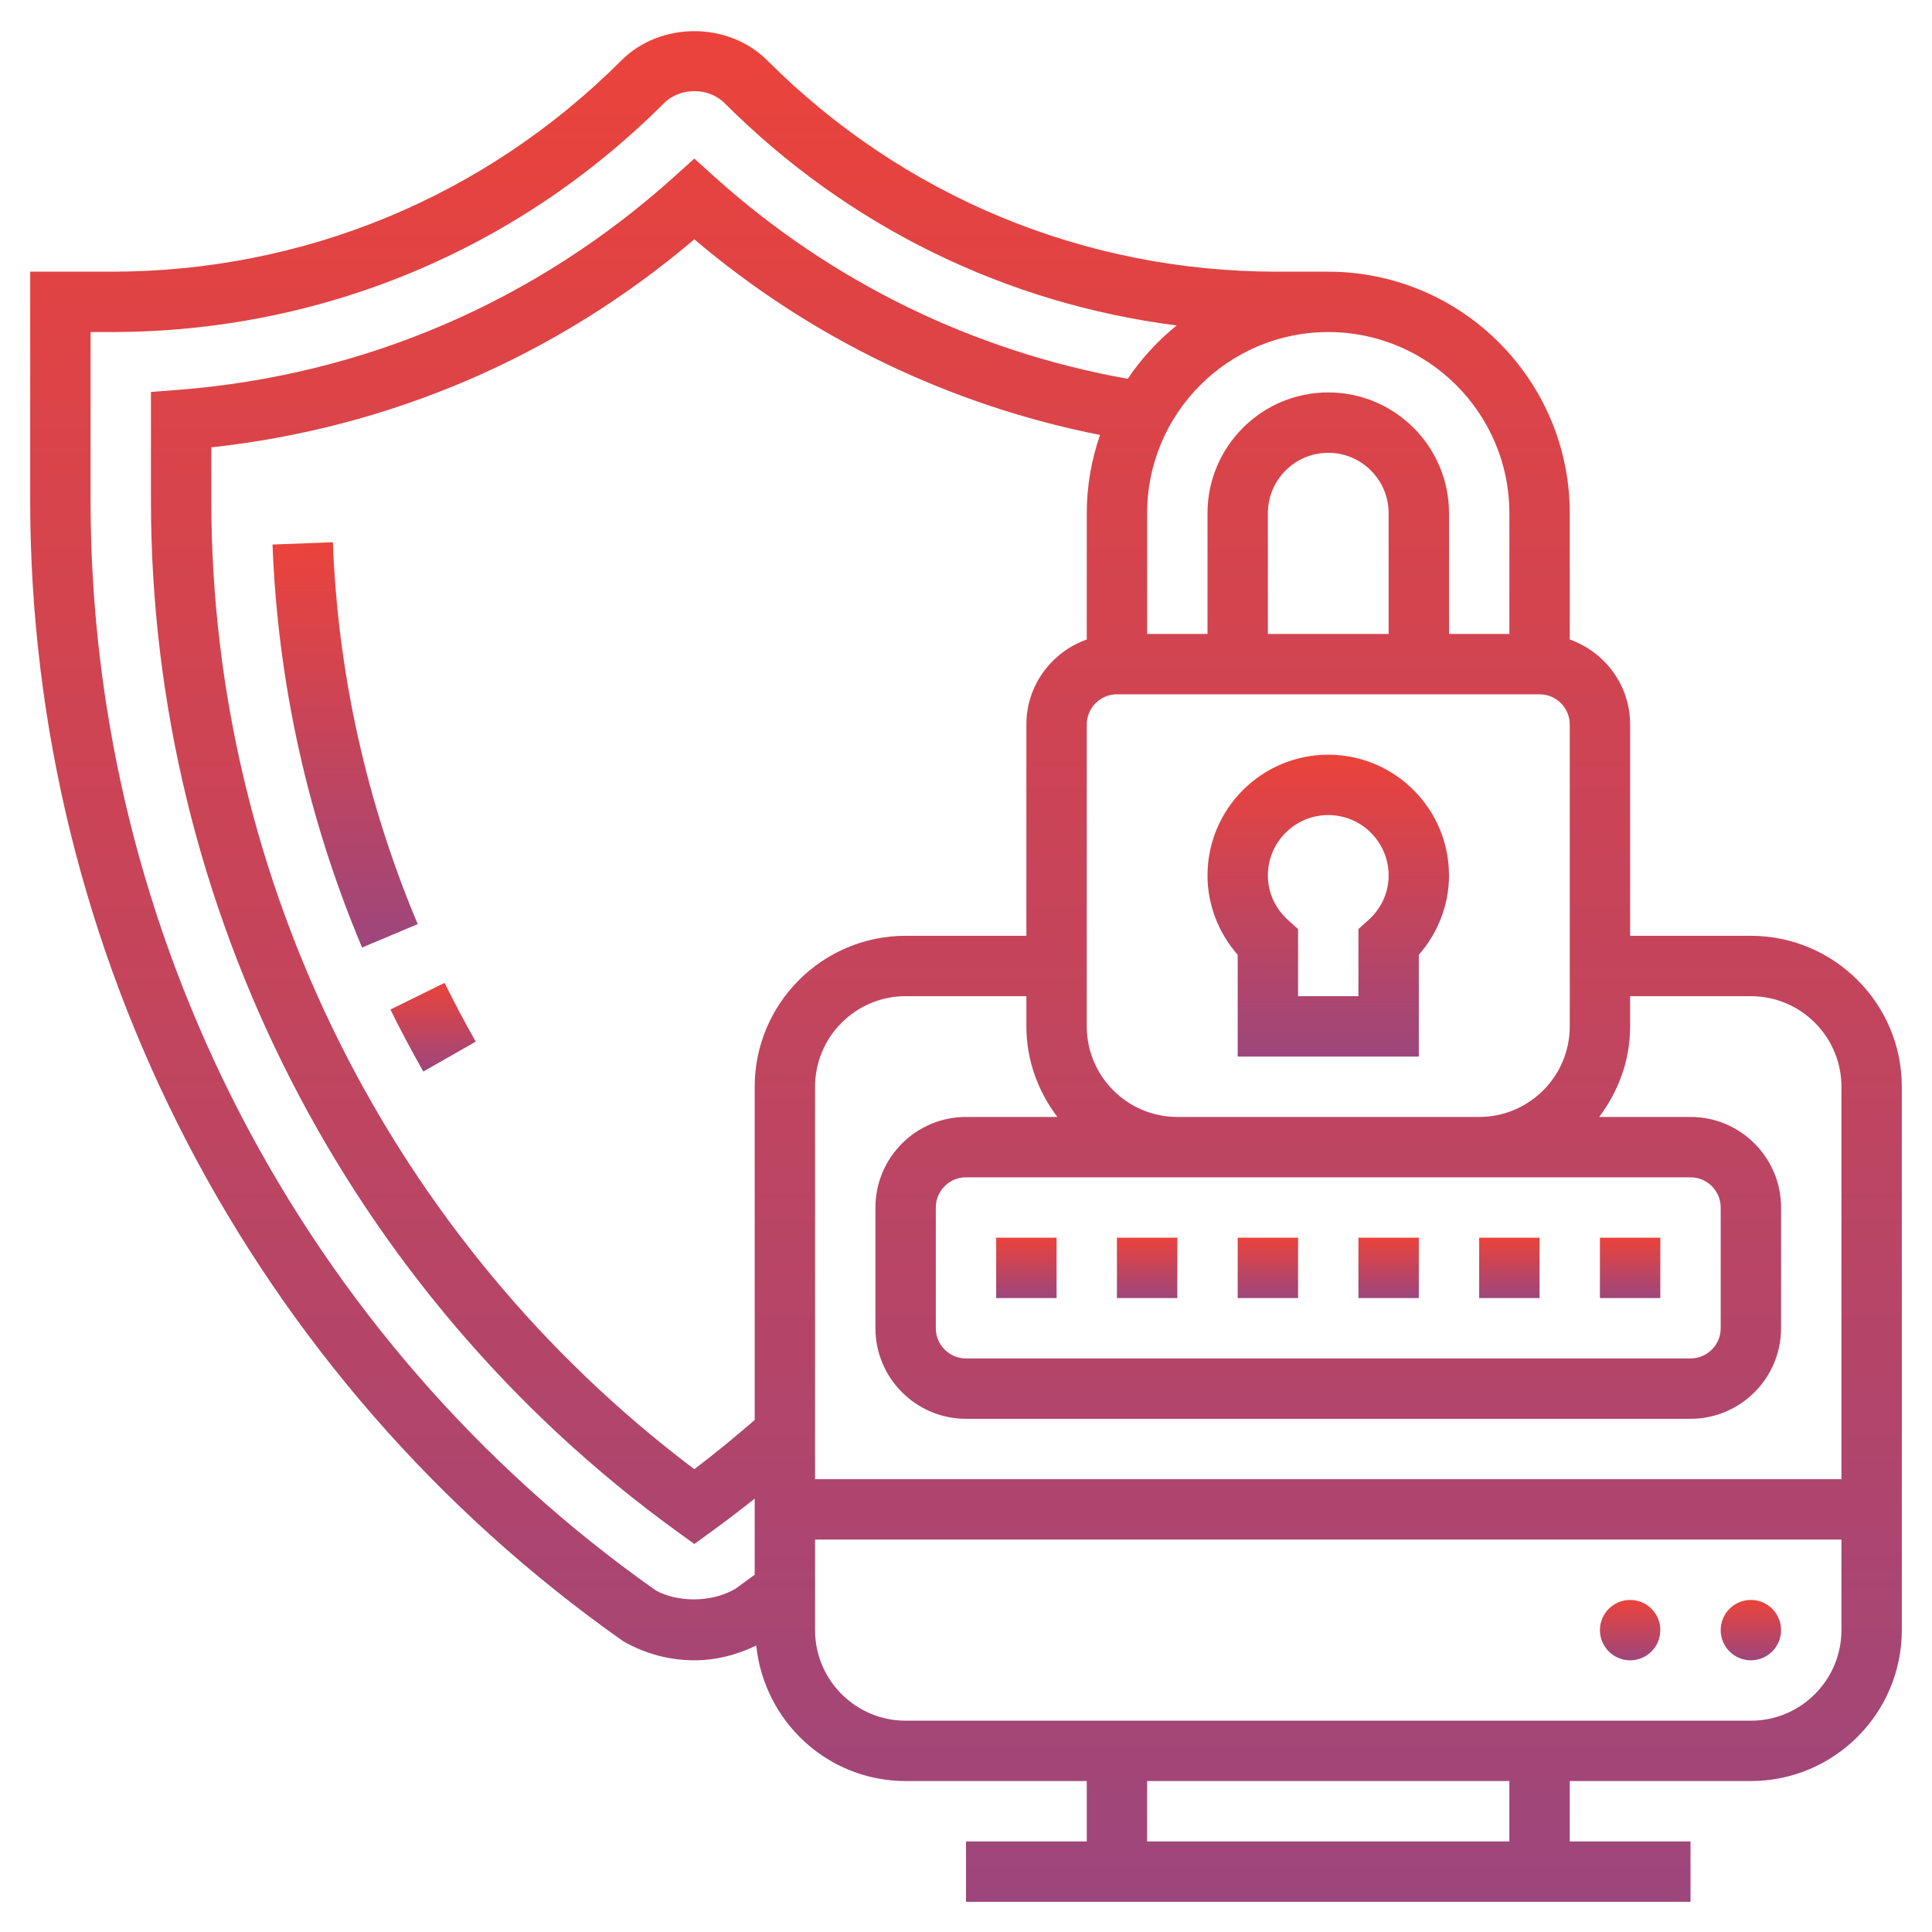 <svg xmlns="http://www.w3.org/2000/svg" width="123" height="123" viewBox="0 0 123 123" fill="none"><path d="M111.469 59.578H103.781V46.125C103.781 43.623 102.169 41.508 99.938 40.713V32.672C99.938 24.194 93.04 17.297 84.562 17.297H81.32C69.053 17.297 57.518 12.519 48.843 3.844C46.365 1.364 42.041 1.364 39.564 3.844C30.888 12.519 19.353 17.297 7.086 17.297H1.922V31.87C1.922 60.675 15.975 87.781 39.652 104.473C41.034 105.278 42.606 105.703 44.203 105.703C45.541 105.703 46.859 105.384 48.147 104.763C48.647 109.595 52.694 113.39 57.656 113.39H69.188V117.234H61.5V121.078H69.188H99.938H107.625V117.234H99.938V113.39H111.469C116.767 113.39 121.078 109.08 121.078 103.781V69.187C121.078 63.889 116.767 59.578 111.469 59.578ZM99.938 46.125V65.344C99.938 68.522 97.351 71.109 94.172 71.109H74.953C71.774 71.109 69.188 68.522 69.188 65.344V46.125C69.188 45.066 70.05 44.203 71.109 44.203H98.016C99.075 44.203 99.938 45.066 99.938 46.125ZM107.625 74.953C108.684 74.953 109.547 75.816 109.547 76.875V84.562C109.547 85.621 108.684 86.484 107.625 86.484H61.5C60.441 86.484 59.578 85.621 59.578 84.562V76.875C59.578 75.816 60.441 74.953 61.5 74.953H74.953H94.172H107.625ZM80.719 40.359V32.672C80.719 30.552 82.443 28.828 84.562 28.828C86.682 28.828 88.406 30.552 88.406 32.672V40.359H80.719ZM84.562 21.14C90.922 21.14 96.094 26.312 96.094 32.672V40.359H92.25V32.672C92.25 28.432 88.802 24.984 84.562 24.984C80.323 24.984 76.875 28.432 76.875 32.672V40.359H73.031V32.672C73.031 26.312 78.203 21.14 84.562 21.14ZM48.047 100.254C47.609 100.577 47.184 100.887 46.817 101.152C45.233 102.076 43.035 101.988 41.73 101.24C19.209 85.36 5.766 59.426 5.766 31.87V21.14H7.086C20.38 21.14 32.879 15.963 42.281 6.561C43.292 5.55 45.114 5.55 46.125 6.561C53.997 14.435 64.046 19.33 74.911 20.72C73.712 21.69 72.658 22.832 71.796 24.116C62.007 22.369 52.93 17.958 45.489 11.256L44.203 10.097L42.917 11.256C34.1 19.197 23.193 23.887 11.381 24.817L9.609 24.955V31.872C9.609 57.756 22.119 82.283 43.075 97.481L44.203 98.298L45.331 97.479C46.25 96.812 47.153 96.118 48.047 95.411V100.254ZM48.047 69.187V90.405C46.798 91.477 45.525 92.538 44.203 93.534C24.921 79.004 13.453 56.059 13.453 31.87V28.482C24.871 27.235 35.438 22.684 44.203 15.236C51.647 21.554 60.508 25.803 70.031 27.692C69.493 29.256 69.188 30.927 69.188 32.672V40.713C66.956 41.508 65.344 43.623 65.344 46.125V59.578H57.656C52.358 59.578 48.047 63.889 48.047 69.187ZM96.094 117.234H73.031V113.39H96.094V117.234ZM117.234 103.781C117.234 106.96 114.648 109.547 111.469 109.547H57.656C54.477 109.547 51.891 106.96 51.891 103.781V98.015H117.234V103.781ZM117.234 94.172H51.891V69.187C51.891 66.008 54.477 63.422 57.656 63.422H65.344V65.344C65.344 67.515 66.095 69.499 67.316 71.109H61.5C58.321 71.109 55.734 73.696 55.734 76.875V84.562C55.734 87.741 58.321 90.328 61.5 90.328H107.625C110.804 90.328 113.391 87.741 113.391 84.562V76.875C113.391 73.696 110.804 71.109 107.625 71.109H101.809C103.03 69.499 103.781 67.515 103.781 65.344V63.422H111.469C114.648 63.422 117.234 66.008 117.234 69.187V94.172Z" fill="url(#paint0_linear_1936_8304)"></path><path d="M111.469 105.703C112.53 105.703 113.391 104.843 113.391 103.781C113.391 102.72 112.53 101.859 111.469 101.859C110.407 101.859 109.547 102.72 109.547 103.781C109.547 104.843 110.407 105.703 111.469 105.703Z" fill="url(#paint1_linear_1936_8304)"></path><path d="M103.781 105.703C104.843 105.703 105.703 104.843 105.703 103.781C105.703 102.72 104.843 101.859 103.781 101.859C102.72 101.859 101.859 102.72 101.859 103.781C101.859 104.843 102.72 105.703 103.781 105.703Z" fill="url(#paint2_linear_1936_8304)"></path><path d="M101.859 78.797H105.703V82.641H101.859V78.797Z" fill="url(#paint3_linear_1936_8304)"></path><path d="M94.172 78.797H98.016V82.641H94.172V78.797Z" fill="url(#paint4_linear_1936_8304)"></path><path d="M86.484 78.797H90.328V82.641H86.484V78.797Z" fill="url(#paint5_linear_1936_8304)"></path><path d="M78.797 78.797H82.641V82.641H78.797V78.797Z" fill="url(#paint6_linear_1936_8304)"></path><path d="M63.422 78.797H67.266V82.641H63.422V78.797Z" fill="url(#paint7_linear_1936_8304)"></path><path d="M71.109 78.797H74.953V82.641H71.109V78.797Z" fill="url(#paint8_linear_1936_8304)"></path><path d="M78.797 67.266H90.328V60.787C91.558 59.388 92.25 57.591 92.25 55.734C92.25 51.495 88.802 48.047 84.562 48.047C80.323 48.047 76.875 51.495 76.875 55.734C76.875 57.591 77.567 59.39 78.797 60.787V67.266ZM84.562 51.891C86.682 51.891 88.406 53.614 88.406 55.734C88.406 56.818 87.949 57.827 87.121 58.575L86.484 59.148V63.422H82.641V59.148L82.004 58.575C81.176 57.827 80.719 56.818 80.719 55.734C80.719 53.614 82.443 51.891 84.562 51.891Z" fill="url(#paint9_linear_1936_8304)"></path><path d="M21.191 34.521L17.35 34.667C17.688 43.515 19.606 52.147 23.052 60.324L26.594 58.833C23.331 51.084 21.512 42.902 21.191 34.521Z" fill="url(#paint10_linear_1936_8304)"></path><path d="M24.855 64.271C25.511 65.601 26.216 66.929 26.95 68.219L30.289 66.314C29.593 65.094 28.924 63.835 28.303 62.574L24.855 64.271Z" fill="url(#paint11_linear_1936_8304)"></path><defs><linearGradient id="paint0_linear_1936_8304" x1="61.5" y1="1.984" x2="61.5" y2="121.078" gradientUnits="userSpaceOnUse"><stop stop-color="#EB433B"></stop><stop offset="1" stop-color="#9D467C"></stop><stop offset="1" stop-color="#873D7F"></stop></linearGradient><linearGradient id="paint1_linear_1936_8304" x1="111.469" y1="101.859" x2="111.469" y2="105.703" gradientUnits="userSpaceOnUse"><stop stop-color="#EB433B"></stop><stop offset="1" stop-color="#9D467C"></stop><stop offset="1" stop-color="#873D7F"></stop></linearGradient><linearGradient id="paint2_linear_1936_8304" x1="103.781" y1="101.859" x2="103.781" y2="105.703" gradientUnits="userSpaceOnUse"><stop stop-color="#EB433B"></stop><stop offset="1" stop-color="#9D467C"></stop><stop offset="1" stop-color="#873D7F"></stop></linearGradient><linearGradient id="paint3_linear_1936_8304" x1="103.781" y1="78.797" x2="103.781" y2="82.641" gradientUnits="userSpaceOnUse"><stop stop-color="#EB433B"></stop><stop offset="1" stop-color="#9D467C"></stop><stop offset="1" stop-color="#873D7F"></stop></linearGradient><linearGradient id="paint4_linear_1936_8304" x1="96.094" y1="78.797" x2="96.094" y2="82.641" gradientUnits="userSpaceOnUse"><stop stop-color="#EB433B"></stop><stop offset="1" stop-color="#9D467C"></stop><stop offset="1" stop-color="#873D7F"></stop></linearGradient><linearGradient id="paint5_linear_1936_8304" x1="88.406" y1="78.797" x2="88.406" y2="82.641" gradientUnits="userSpaceOnUse"><stop stop-color="#EB433B"></stop><stop offset="1" stop-color="#9D467C"></stop><stop offset="1" stop-color="#873D7F"></stop></linearGradient><linearGradient id="paint6_linear_1936_8304" x1="80.719" y1="78.797" x2="80.719" y2="82.641" gradientUnits="userSpaceOnUse"><stop stop-color="#EB433B"></stop><stop offset="1" stop-color="#9D467C"></stop><stop offset="1" stop-color="#873D7F"></stop></linearGradient><linearGradient id="paint7_linear_1936_8304" x1="65.344" y1="78.797" x2="65.344" y2="82.641" gradientUnits="userSpaceOnUse"><stop stop-color="#EB433B"></stop><stop offset="1" stop-color="#9D467C"></stop><stop offset="1" stop-color="#873D7F"></stop></linearGradient><linearGradient id="paint8_linear_1936_8304" x1="73.031" y1="78.797" x2="73.031" y2="82.641" gradientUnits="userSpaceOnUse"><stop stop-color="#EB433B"></stop><stop offset="1" stop-color="#9D467C"></stop><stop offset="1" stop-color="#873D7F"></stop></linearGradient><linearGradient id="paint9_linear_1936_8304" x1="84.562" y1="48.047" x2="84.562" y2="67.266" gradientUnits="userSpaceOnUse"><stop stop-color="#EB433B"></stop><stop offset="1" stop-color="#9D467C"></stop><stop offset="1" stop-color="#873D7F"></stop></linearGradient><linearGradient id="paint10_linear_1936_8304" x1="21.972" y1="34.521" x2="21.972" y2="60.324" gradientUnits="userSpaceOnUse"><stop stop-color="#EB433B"></stop><stop offset="1" stop-color="#9D467C"></stop><stop offset="1" stop-color="#873D7F"></stop></linearGradient><linearGradient id="paint11_linear_1936_8304" x1="27.572" y1="62.574" x2="27.572" y2="68.219" gradientUnits="userSpaceOnUse"><stop stop-color="#EB433B"></stop><stop offset="1" stop-color="#9D467C"></stop><stop offset="1" stop-color="#873D7F"></stop></linearGradient></defs></svg>
